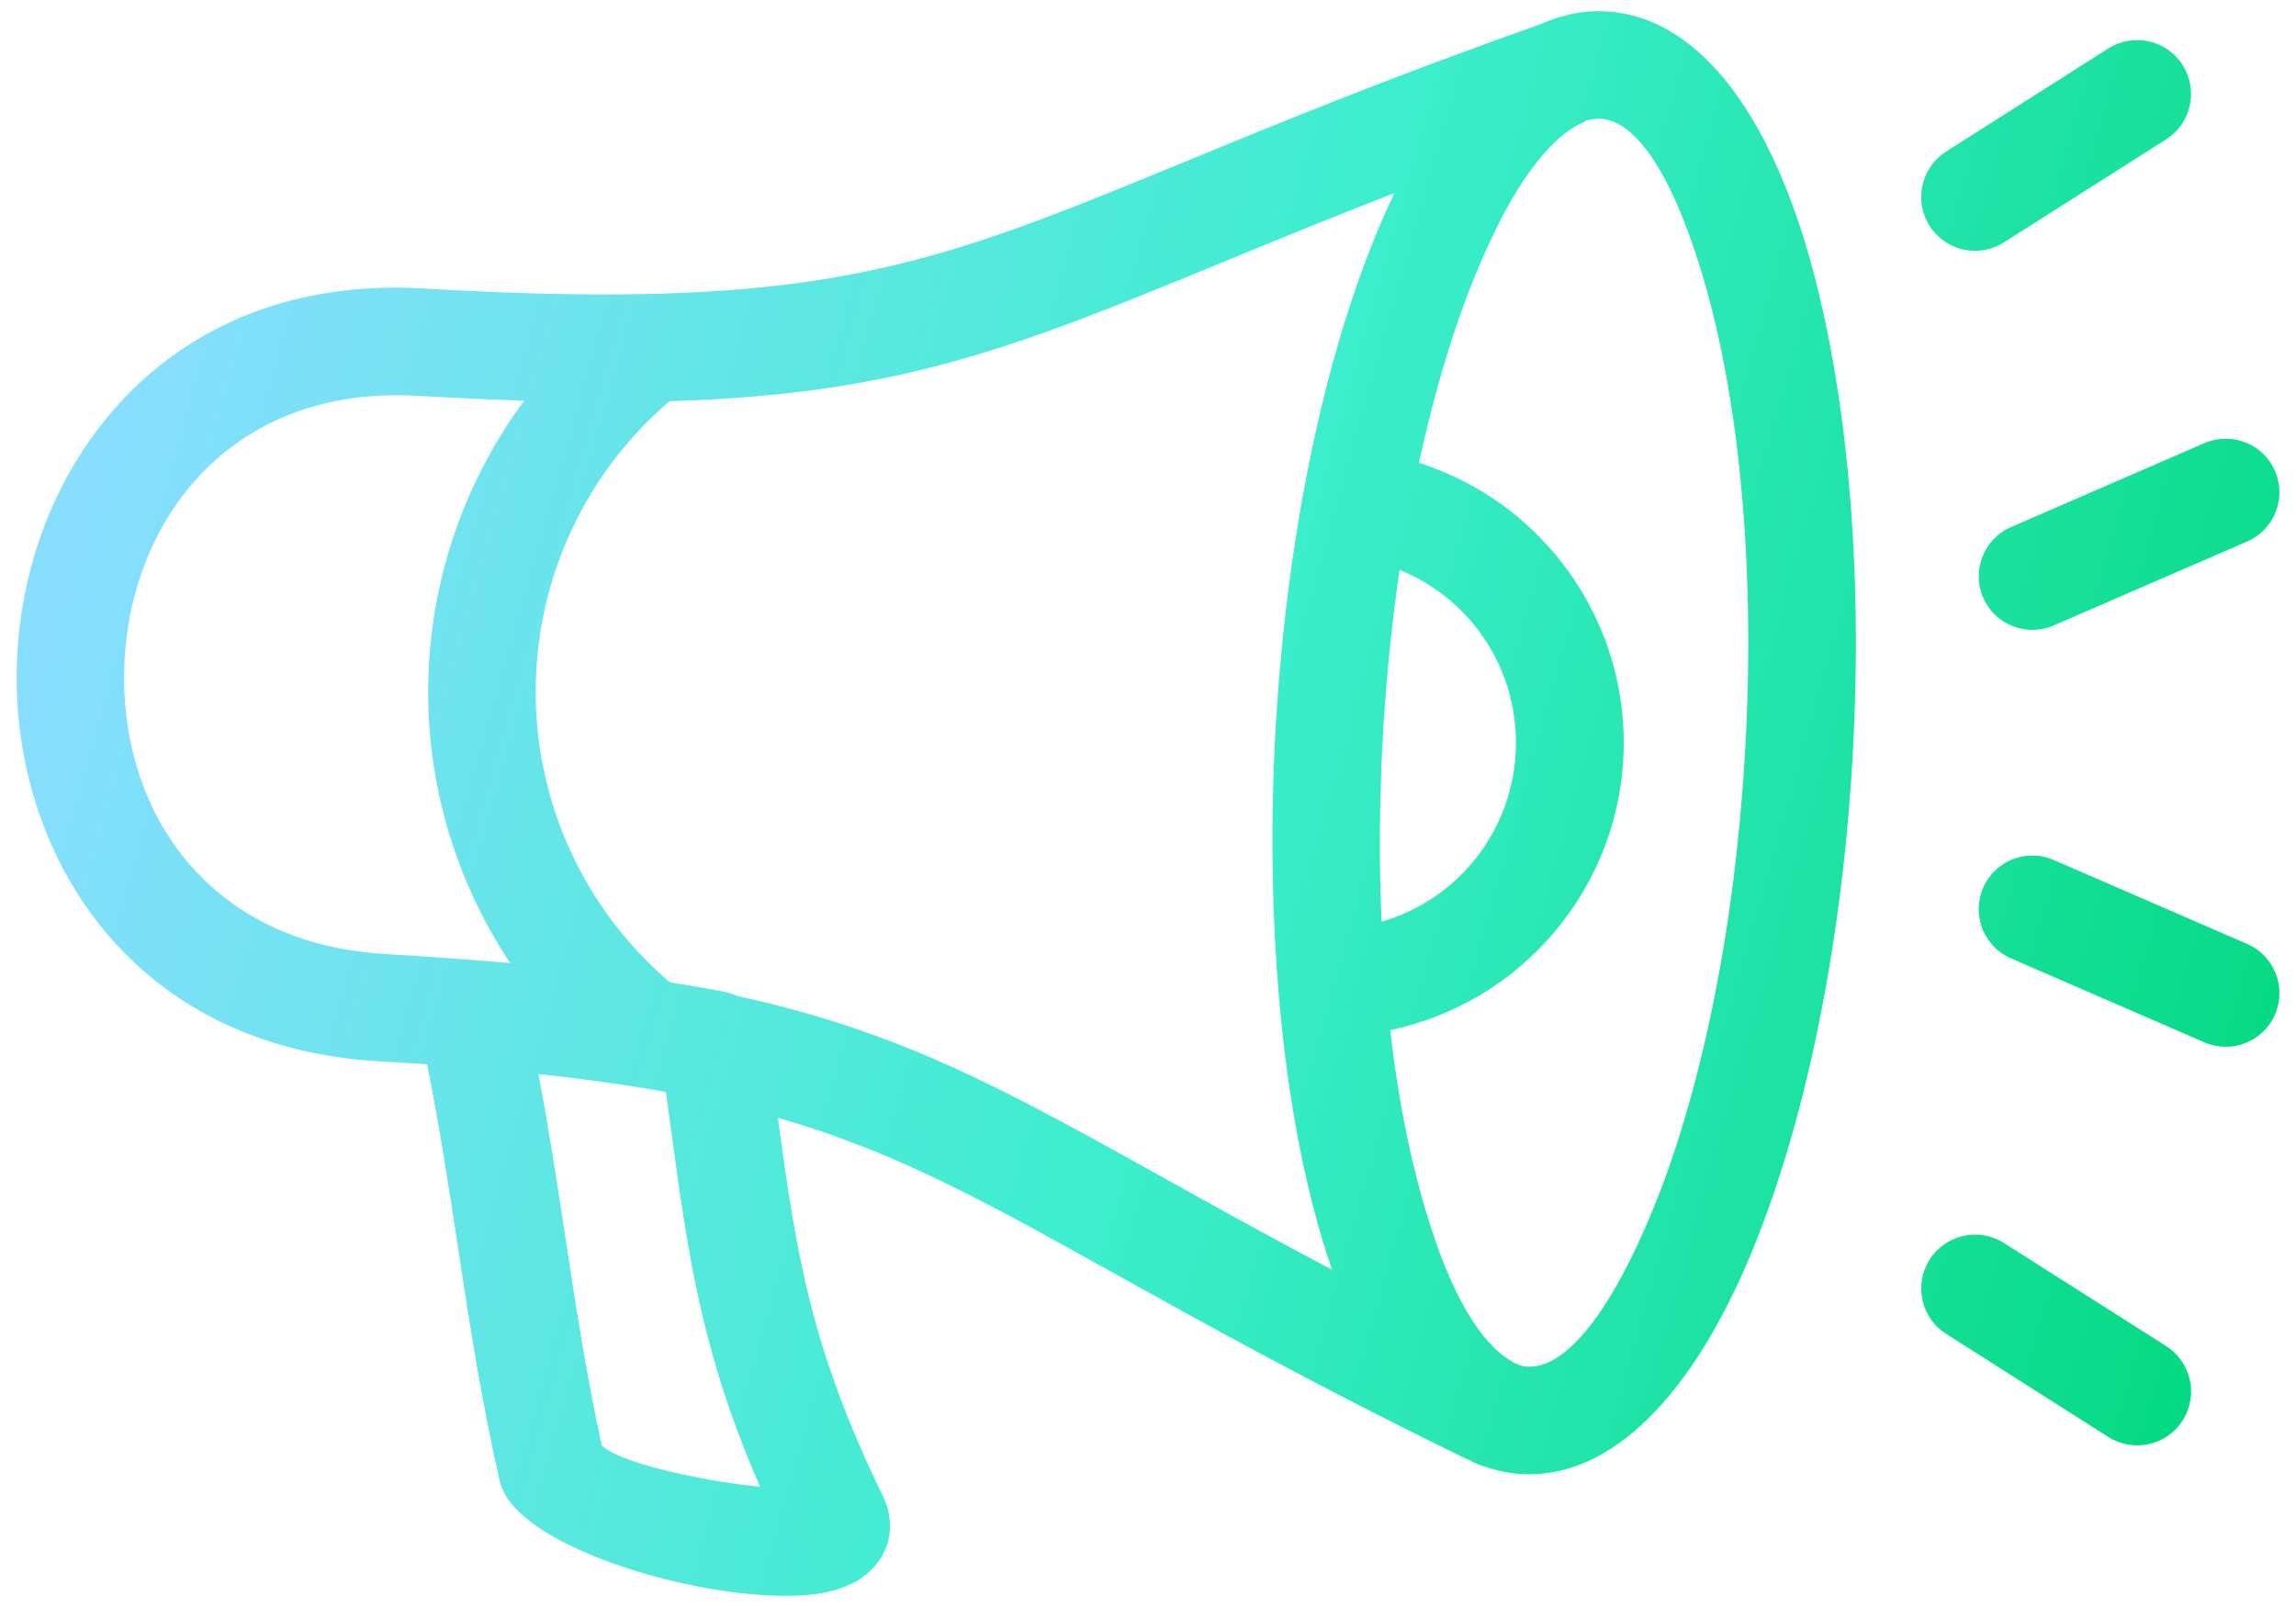 <svg width="70" height="49" viewBox="0 0 70 49" fill="none" xmlns="http://www.w3.org/2000/svg">
<path fill-rule="evenodd" clip-rule="evenodd" d="M43.259 14.113C44.893 14.632 46.309 15.598 47.376 16.856C48.71 18.429 49.504 20.459 49.504 22.647C49.504 24.834 48.71 26.864 47.376 28.437C46.121 29.916 44.387 30.99 42.383 31.411C42.543 32.79 42.761 34.08 43.03 35.257L43.051 35.345L43.073 35.438L43.081 35.474C43.167 35.833 43.257 36.182 43.352 36.518C43.546 37.21 43.755 37.845 43.973 38.413C44.586 39.979 45.304 41.061 46.09 41.511C46.117 41.526 46.144 41.543 46.168 41.559C46.232 41.582 46.294 41.606 46.355 41.637L46.363 41.641C46.431 41.657 46.498 41.667 46.567 41.671C47.77 41.742 49.138 39.924 50.375 36.928C51.812 33.445 52.865 28.556 53.194 23.076V23.062H53.195L53.201 22.972C53.524 17.448 53.046 12.426 52.015 8.772C51.135 5.653 49.994 3.688 48.799 3.619C48.738 3.615 48.676 3.618 48.614 3.623C48.582 3.632 48.552 3.639 48.52 3.644V3.645L48.51 3.647C48.469 3.655 48.429 3.661 48.387 3.666C48.379 3.669 48.371 3.672 48.362 3.673C48.288 3.72 48.209 3.763 48.125 3.797C47.348 4.214 46.57 5.163 45.837 6.535C45.55 7.079 45.267 7.69 44.99 8.361C44.893 8.597 44.797 8.838 44.704 9.087C44.623 9.303 44.543 9.524 44.464 9.751C44.01 11.066 43.603 12.53 43.259 14.113ZM42.122 28.103C42.09 27.398 42.072 26.678 42.07 25.944V25.912V25.747V25.677V25.52V25.442L42.071 25.306L42.072 25.197L42.074 25.066L42.075 24.973L42.077 24.83L42.078 24.726L42.081 24.601L42.084 24.465L42.086 24.366C42.088 24.292 42.09 24.216 42.092 24.141V24.133L42.095 24.028L42.099 23.883L42.102 23.799L42.107 23.637L42.11 23.548L42.115 23.395L42.119 23.302L42.126 23.138L42.129 23.063L42.137 22.891L42.142 22.811C42.146 22.742 42.148 22.672 42.153 22.602L42.154 22.572C42.158 22.488 42.164 22.402 42.168 22.318C42.177 22.153 42.188 21.987 42.199 21.821L42.204 21.758C42.208 21.697 42.212 21.637 42.216 21.577L42.221 21.508L42.235 21.329L42.241 21.258L42.253 21.094L42.26 21.004L42.273 20.85L42.279 20.767C42.286 20.69 42.293 20.613 42.3 20.535V20.531V20.528C42.307 20.457 42.313 20.383 42.319 20.312L42.321 20.302L42.333 20.172L42.343 20.069L42.357 19.931L42.365 19.841L42.382 19.684L42.387 19.626C42.394 19.567 42.4 19.507 42.406 19.448L42.409 19.423C42.485 18.727 42.572 18.046 42.67 17.378C43.534 17.726 44.287 18.279 44.875 18.972C45.718 19.967 46.219 21.253 46.219 22.645C46.219 24.036 45.718 25.324 44.875 26.319C44.166 27.157 43.217 27.787 42.122 28.103ZM20.415 12.233C27.489 12.023 31.041 10.562 37.288 7.991C38.824 7.359 40.53 6.657 42.517 5.884C42.326 6.277 42.143 6.69 41.965 7.119C41.834 7.435 41.707 7.762 41.583 8.097C41.512 8.288 41.442 8.48 41.374 8.676C40.332 11.665 39.533 15.356 39.114 19.419L39.112 19.43C39.104 19.517 39.094 19.604 39.086 19.691C39.052 20.044 39.02 20.4 38.991 20.759L38.988 20.799C38.983 20.869 38.977 20.94 38.972 21.01L38.966 21.08C38.961 21.149 38.956 21.218 38.951 21.287L38.947 21.341C38.941 21.413 38.937 21.486 38.932 21.558L38.929 21.603C38.923 21.681 38.919 21.756 38.914 21.834L38.911 21.872C38.905 21.961 38.9 22.05 38.894 22.14C38.883 22.318 38.875 22.496 38.865 22.673L38.863 22.731C38.858 22.803 38.856 22.874 38.853 22.946L38.852 22.992C38.849 23.065 38.845 23.139 38.842 23.212L38.84 23.262C38.838 23.335 38.835 23.408 38.832 23.482L38.831 23.527C38.828 23.598 38.825 23.668 38.824 23.738L38.823 23.799C38.812 24.149 38.803 24.499 38.799 24.845V24.888C38.798 24.966 38.798 25.047 38.796 25.125V25.129C38.795 25.213 38.795 25.298 38.795 25.38V25.404C38.795 25.483 38.795 25.563 38.795 25.641V25.665C38.794 28.312 38.972 30.809 39.299 33.06V33.062C39.31 33.133 39.319 33.206 39.33 33.278L39.332 33.291C39.365 33.513 39.401 33.732 39.437 33.95C39.448 34.017 39.459 34.083 39.471 34.148L39.486 34.237L39.507 34.353L39.525 34.455L39.542 34.544L39.565 34.669L39.577 34.737C39.586 34.784 39.595 34.831 39.605 34.878L39.612 34.912C39.783 35.792 39.98 36.625 40.2 37.403C40.328 37.86 40.466 38.299 40.614 38.719C38.645 37.678 36.98 36.752 35.491 35.922C30.578 33.188 27.462 31.454 22.459 30.365C22.334 30.307 22.203 30.263 22.067 30.237C21.548 30.137 21.001 30.044 20.423 29.952C19.113 28.836 18.085 27.463 17.39 25.942C16.686 24.405 16.316 22.713 16.333 20.981C16.349 19.252 16.75 17.568 17.482 16.045C18.171 14.601 19.166 13.299 20.415 12.233ZM15.556 29.367C15.118 28.71 14.735 28.02 14.406 27.303C13.505 25.336 13.033 23.172 13.054 20.956C13.075 18.738 13.588 16.583 14.525 14.633C14.932 13.784 15.421 12.976 15.981 12.217C14.966 12.185 13.887 12.135 12.732 12.069C8.675 11.832 5.962 13.862 4.677 16.587C4.165 17.674 3.87 18.871 3.8 20.081C3.728 21.301 3.881 22.529 4.263 23.668C5.221 26.523 7.677 28.852 11.728 29.088C12.685 29.145 13.591 29.207 14.448 29.275C14.461 29.276 14.477 29.276 14.49 29.277C14.851 29.305 15.205 29.334 15.556 29.367ZM61.314 29.224C60.484 28.866 60.102 27.903 60.461 27.074C60.818 26.244 61.782 25.862 62.611 26.221L68.508 28.781C69.337 29.138 69.719 30.101 69.361 30.931C69.003 31.76 68.04 32.142 67.211 31.784L61.314 29.224ZM61.094 7.392C60.328 7.878 59.314 7.65 58.828 6.886C58.343 6.12 58.57 5.105 59.335 4.62L64.278 1.477C65.044 0.992 66.058 1.219 66.544 1.984C67.03 2.75 66.802 3.764 66.038 4.25L61.094 7.392ZM62.611 19.072C61.782 19.43 60.82 19.048 60.461 18.22C60.104 17.39 60.486 16.428 61.314 16.07L67.211 13.51C68.04 13.152 69.002 13.534 69.361 14.363C69.718 15.192 69.336 16.154 68.508 16.512L62.611 19.072ZM59.336 40.674C58.57 40.188 58.344 39.173 58.83 38.408C59.316 37.642 60.33 37.415 61.096 37.901L66.039 41.043C66.805 41.529 67.031 42.544 66.545 43.309C66.06 44.075 65.045 44.302 64.279 43.816L59.336 40.674ZM48.982 0.349C51.738 0.51 53.903 3.379 55.177 7.889C56.293 11.844 56.815 17.212 56.482 23.063H56.484C56.484 23.137 56.48 23.208 56.47 23.279C56.118 29.119 54.974 34.379 53.408 38.174C51.619 42.506 49.139 45.105 46.392 44.945C45.987 44.921 45.596 44.838 45.216 44.702C45.12 44.676 45.027 44.64 44.94 44.597V44.598L44.922 44.59C44.889 44.574 44.856 44.557 44.824 44.538C44.772 44.513 44.719 44.486 44.667 44.46C44.631 44.445 44.595 44.43 44.559 44.412C40.038 42.204 36.675 40.333 33.896 38.786C29.995 36.615 27.298 35.114 23.716 34.083C24.293 38.323 24.723 41.119 26.96 45.708L26.956 45.711C27.021 45.843 27.068 45.987 27.095 46.138C27.225 46.852 27.014 47.443 26.513 47.916C26.04 48.364 25.314 48.595 24.446 48.646C23.847 48.68 23.135 48.646 22.388 48.553C19.697 48.219 16.193 47.022 15.385 45.546L15.386 45.545C15.314 45.414 15.259 45.269 15.225 45.116C14.668 42.661 14.319 40.37 13.97 38.079C13.683 36.196 13.396 34.312 13.021 32.454C12.546 32.421 12.057 32.389 11.551 32.361C5.939 32.033 2.515 28.742 1.16 24.707C0.642 23.166 0.435 21.522 0.529 19.902C0.624 18.272 1.022 16.657 1.714 15.188C3.529 11.339 7.308 8.469 12.915 8.797C25.016 9.504 28.366 8.125 36.045 4.965C38.914 3.783 42.361 2.365 46.941 0.747L46.956 0.742C47.218 0.623 47.486 0.531 47.755 0.465C47.802 0.451 47.85 0.44 47.899 0.43L47.908 0.429C47.919 0.427 47.929 0.425 47.94 0.423C48.281 0.353 48.629 0.328 48.982 0.349ZM16.417 32.75C16.73 34.4 16.973 35.995 17.216 37.591C17.547 39.766 17.878 41.942 18.348 44.077C18.869 44.571 21.007 45.072 22.784 45.292C22.917 45.309 23.046 45.323 23.172 45.335C21.371 41.183 20.983 38.322 20.409 34.086L20.302 33.296C19.131 33.085 17.851 32.904 16.417 32.75Z" fill="url(#paint0_linear_307_1021)"/>
<defs>
<linearGradient id="paint0_linear_307_1021" x1="67.315" y1="48.635" x2="-1.631" y2="29.102" gradientUnits="userSpaceOnUse">
<stop stop-color="#02D87E"/>
<stop offset="0.5" stop-color="#3CEECD"/>
<stop offset="1" stop-color="#88DEFF"/>
</linearGradient>
</defs>
</svg>
